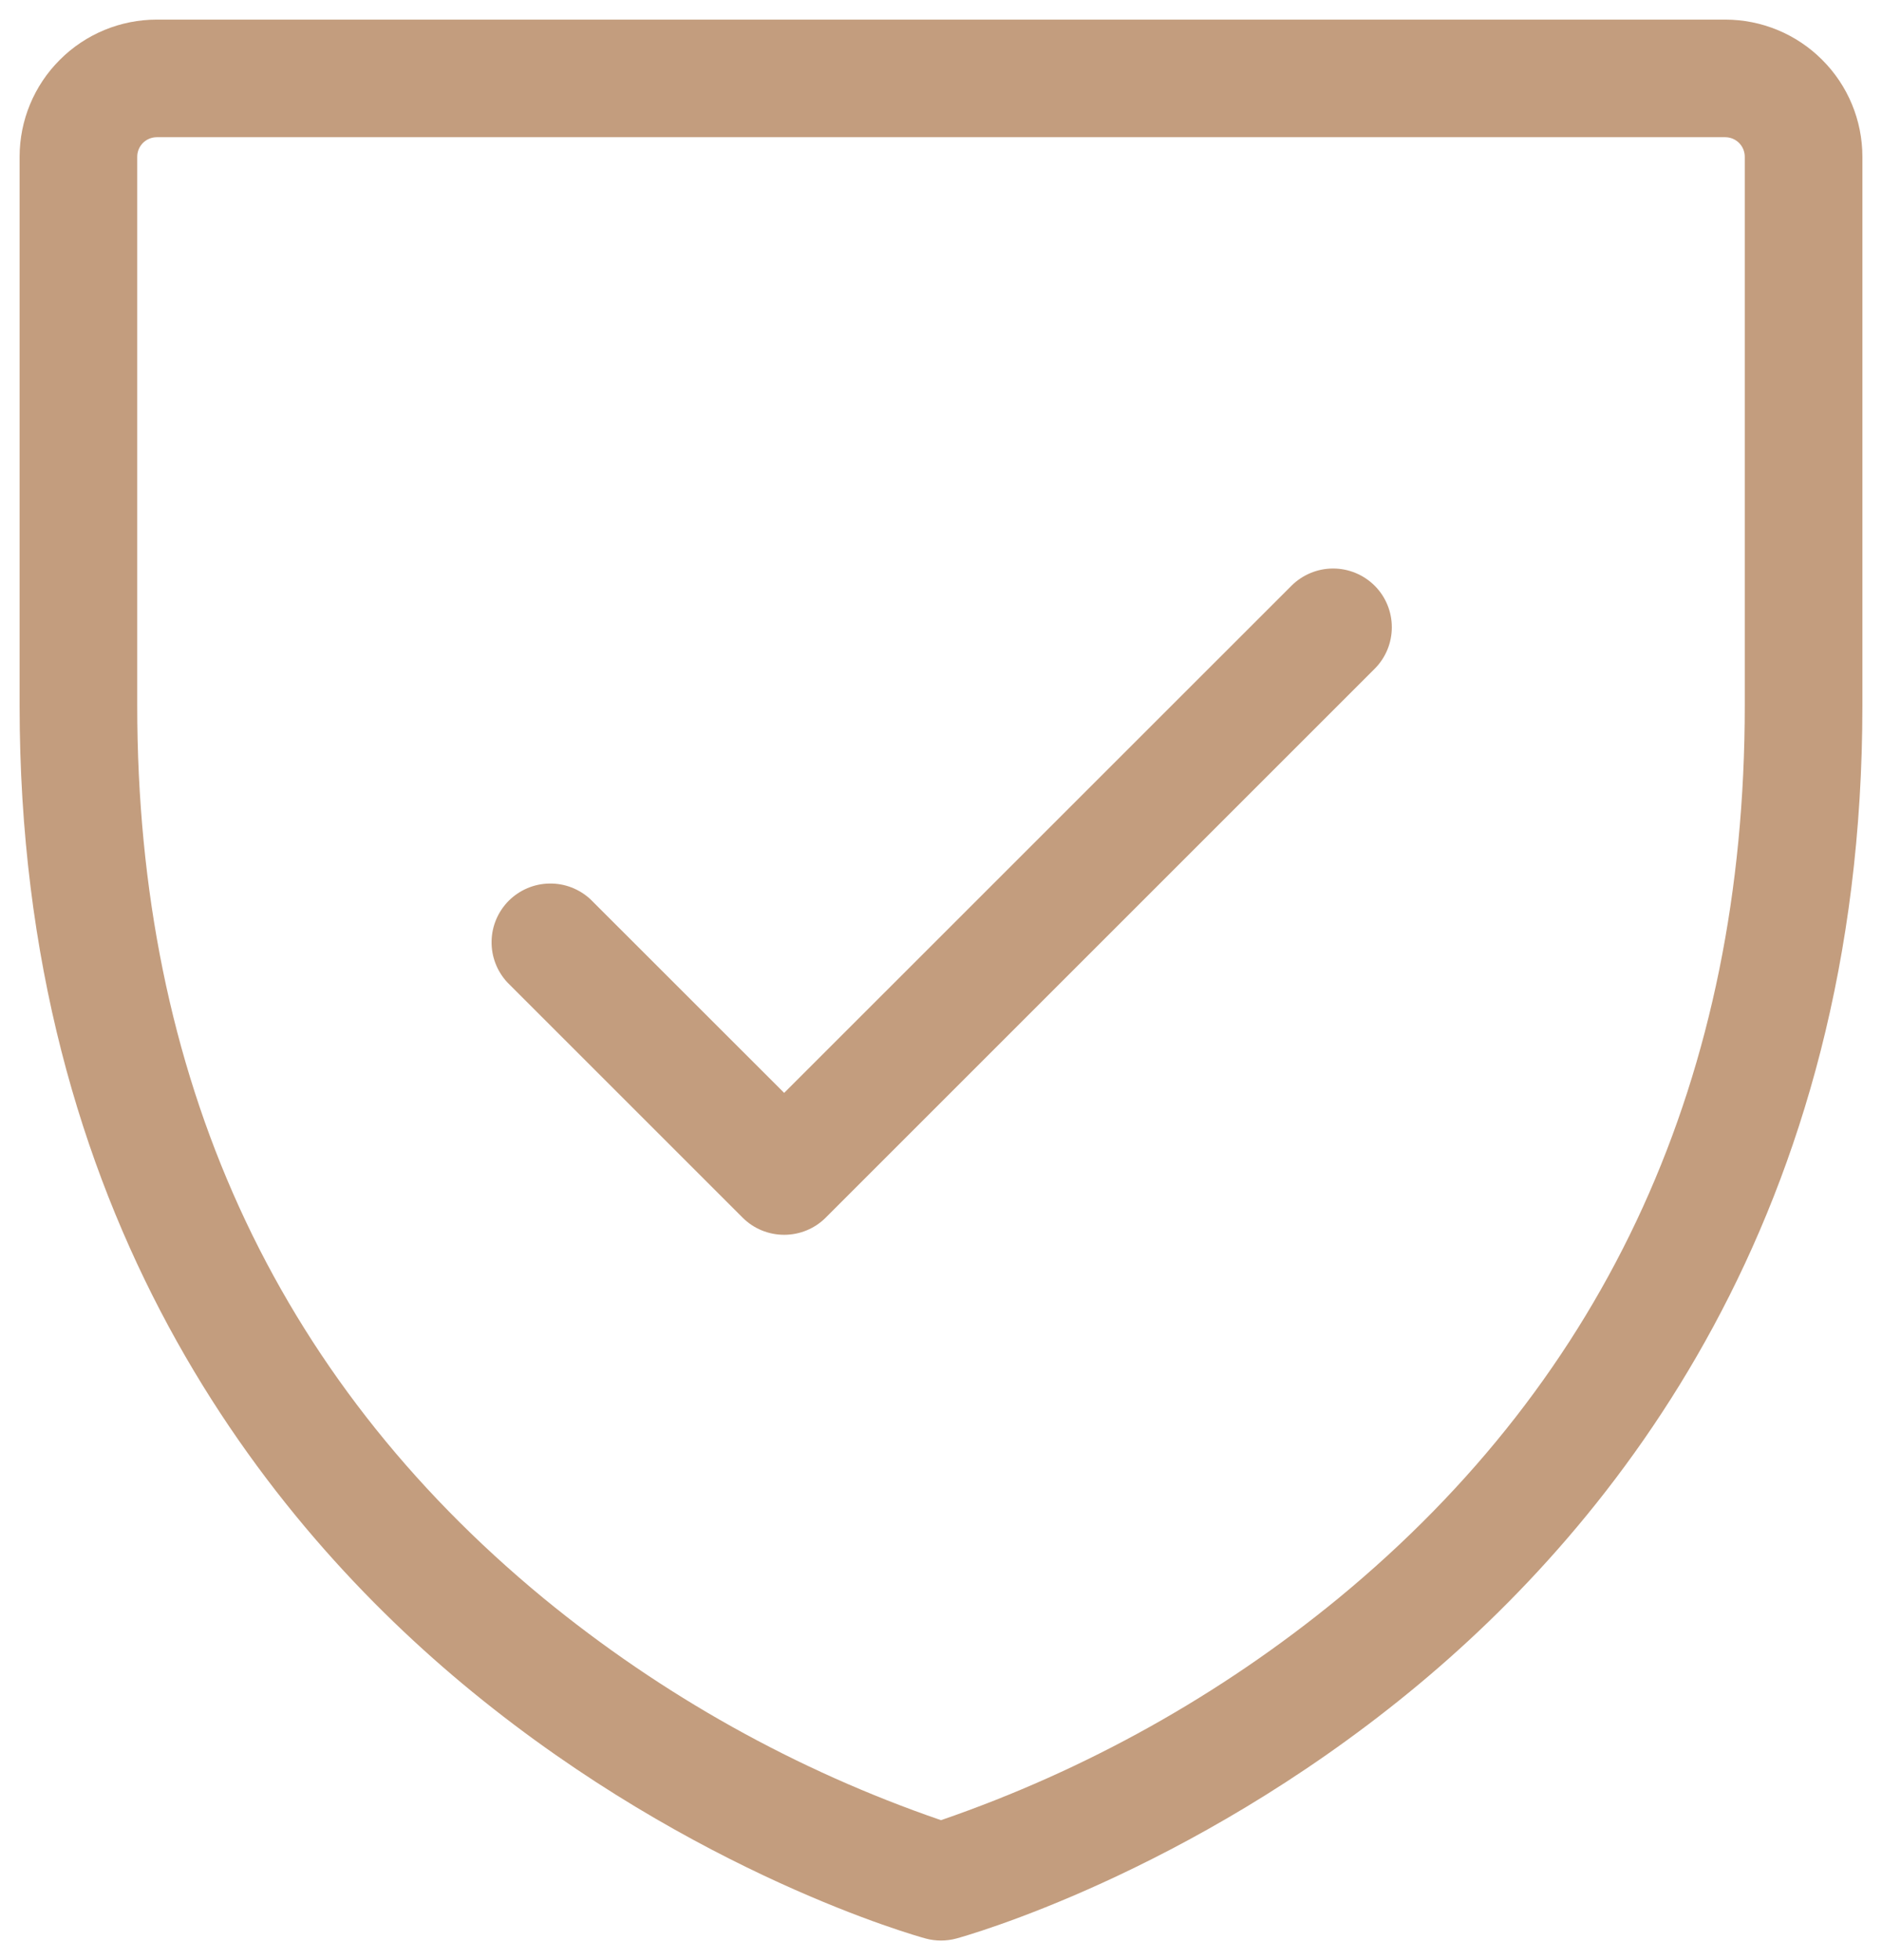 <svg xmlns="http://www.w3.org/2000/svg" fill="none" viewBox="0 0 24 25" height="25" width="24">
<path fill="#C39D7E" d="M22 0.25H2C1.536 0.25 1.091 0.434 0.763 0.763C0.434 1.091 0.25 1.536 0.25 2V9C0.25 15.492 3.39 19.425 6.025 21.58C8.866 23.905 11.684 24.691 11.803 24.724C11.932 24.759 12.068 24.759 12.197 24.724C12.316 24.691 15.134 23.905 17.975 21.58C20.61 19.425 23.75 15.492 23.75 9V2C23.75 1.536 23.566 1.091 23.237 0.763C22.909 0.434 22.464 0.25 22 0.25ZM22.25 9C22.25 13.72 20.508 17.549 17.07 20.383C15.562 21.621 13.845 22.58 12 23.215C10.155 22.581 8.438 21.621 6.93 20.383C3.493 17.549 1.75 13.72 1.75 9V2C1.75 1.934 1.776 1.87 1.823 1.823C1.87 1.776 1.934 1.75 2 1.75H22C22.066 1.75 22.13 1.776 22.177 1.823C22.224 1.87 22.25 1.934 22.25 2V9ZM17.53 7.47C17.671 7.611 17.749 7.801 17.749 8C17.749 8.199 17.671 8.389 17.53 8.53L10.53 15.53C10.389 15.671 10.199 15.749 10 15.749C9.801 15.749 9.611 15.671 9.47 15.53L6.47 12.53C6.338 12.388 6.265 12.2 6.269 12.005C6.272 11.811 6.351 11.626 6.488 11.488C6.626 11.351 6.811 11.272 7.005 11.269C7.2 11.265 7.388 11.338 7.53 11.47L10 13.939L16.47 7.47C16.611 7.33 16.801 7.251 17 7.251C17.199 7.251 17.389 7.33 17.53 7.47Z"></path>
</svg>
